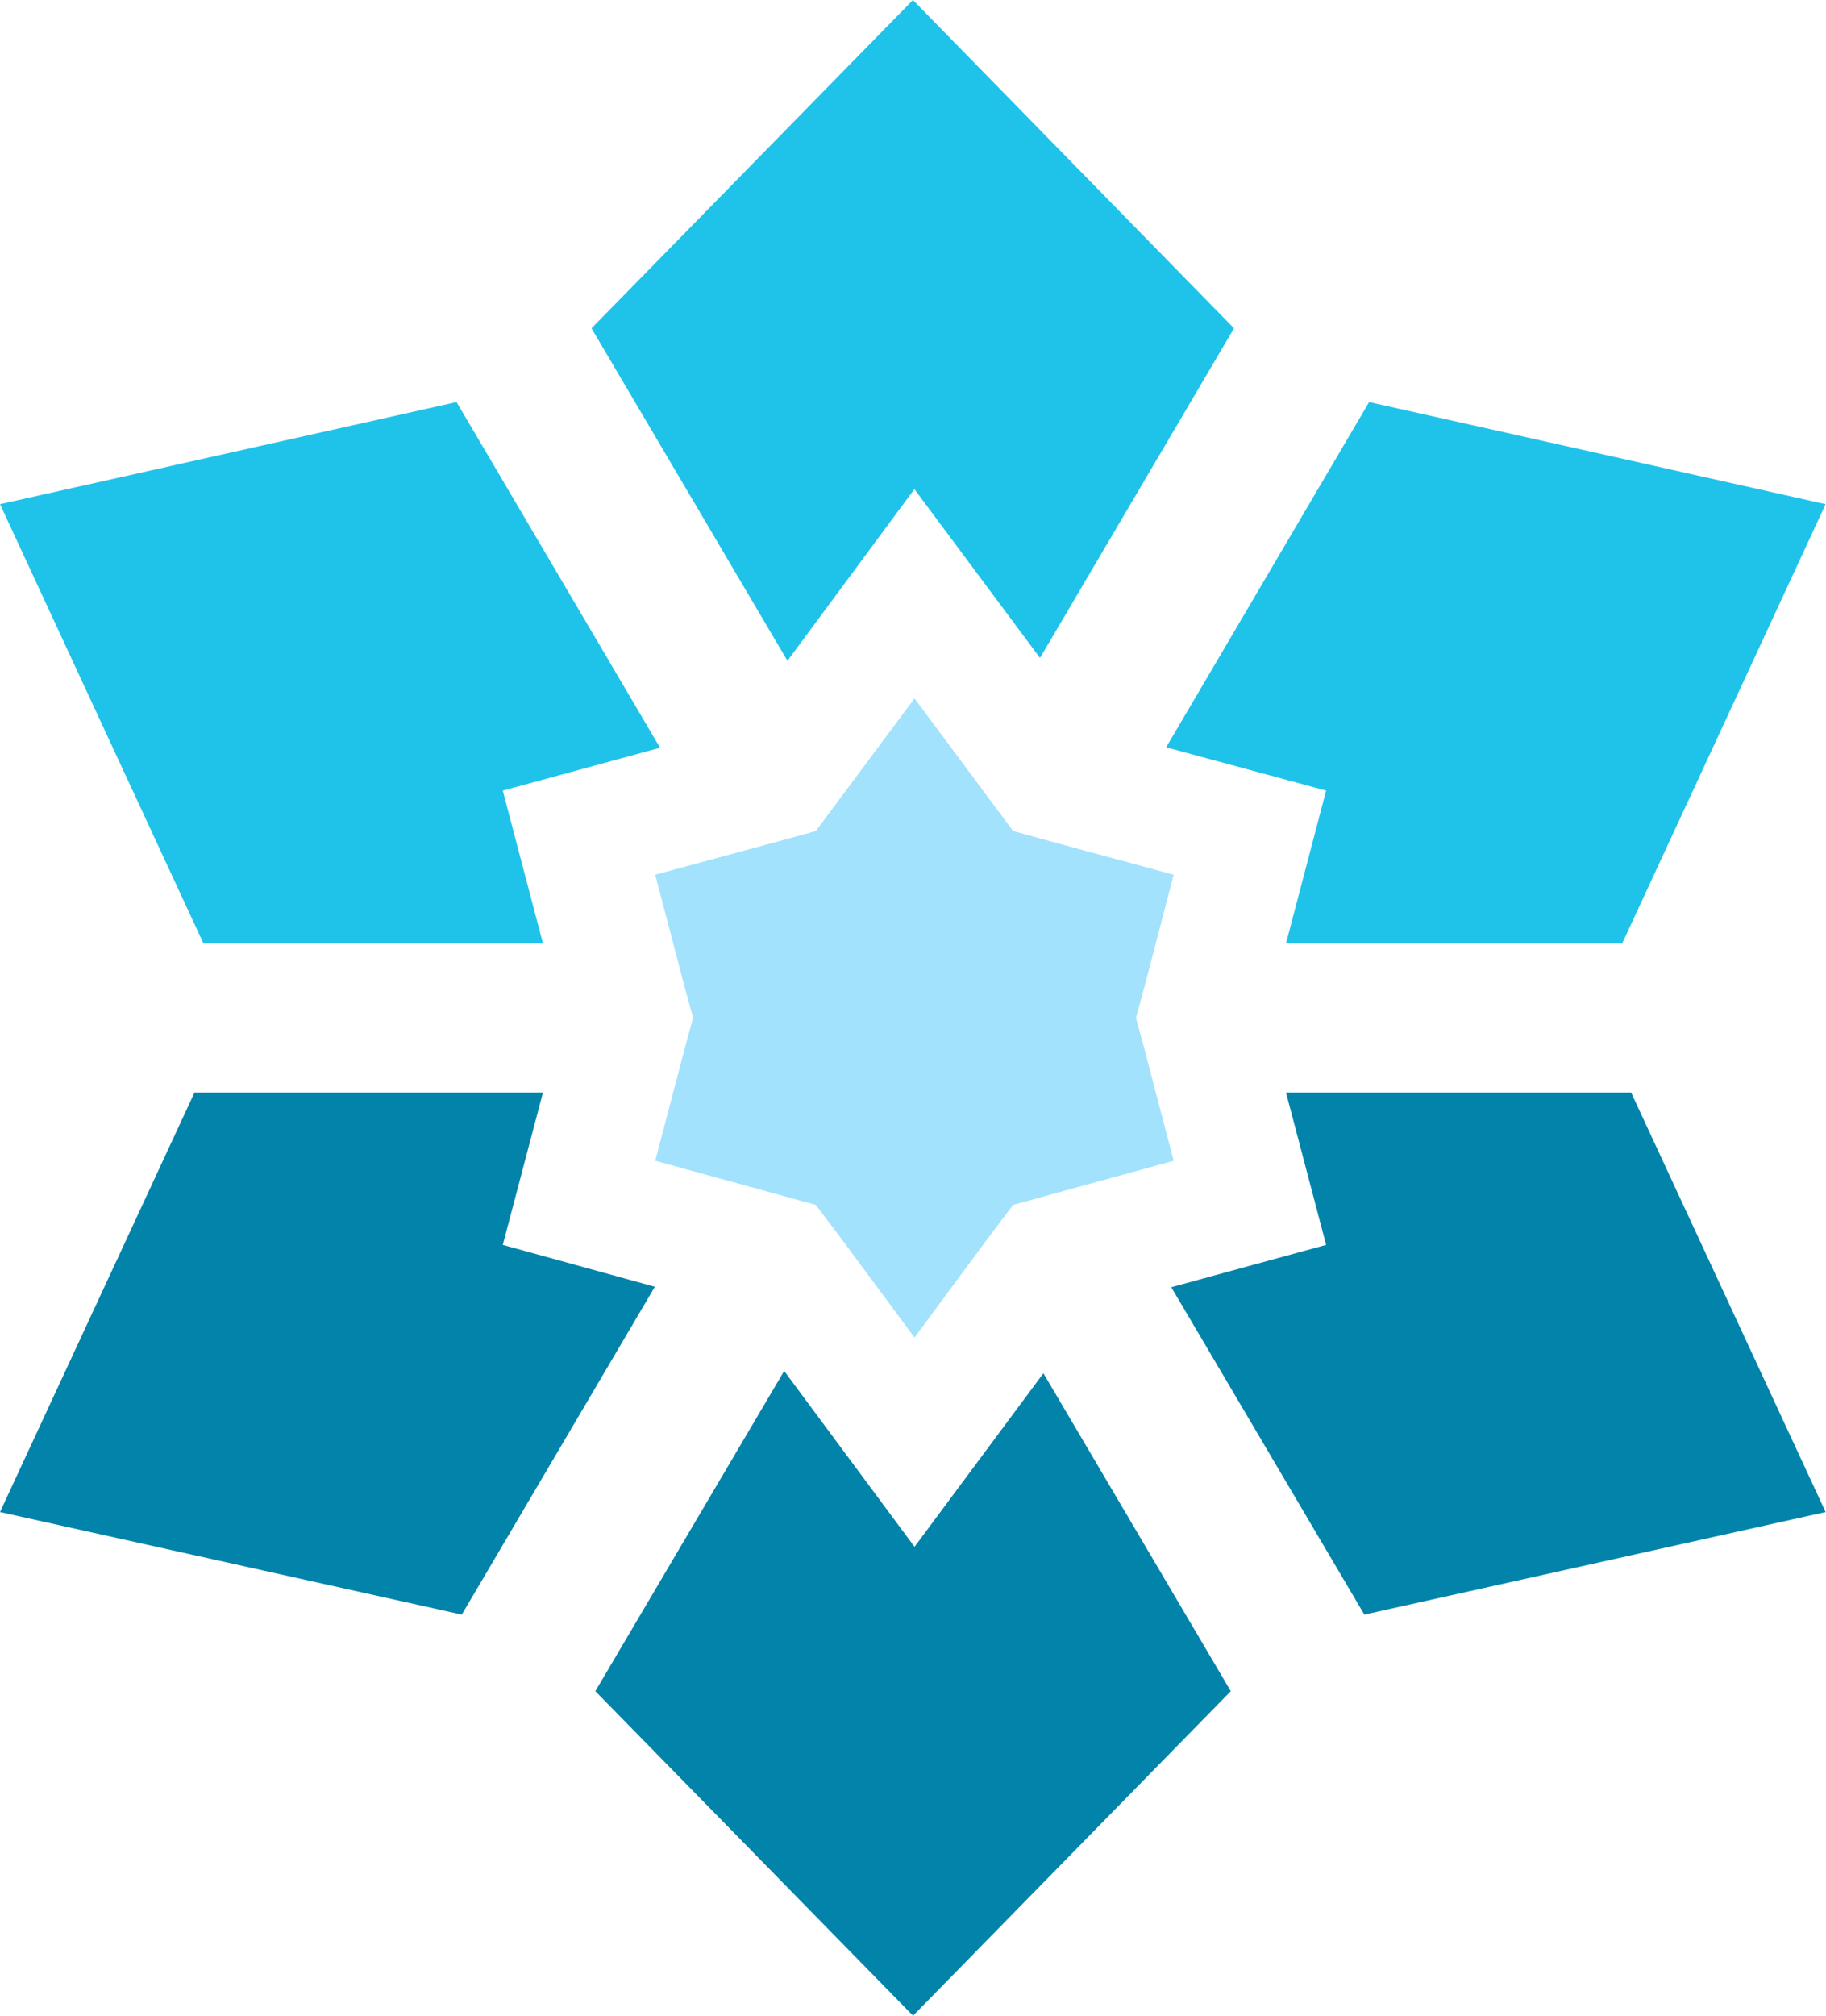 <svg width="29" height="32" viewBox="0 0 29 32" fill="none" xmlns="http://www.w3.org/2000/svg">
<g id="Crystal Shape">
<path id="Vector" d="M13.368 19.673L14.524 21.234L15.678 19.673L16.09 19.128L16.765 18.942L18.64 18.427L18.168 16.627L18.041 16.157L18.168 15.694L18.64 13.887L16.765 13.379L16.09 13.193L15.678 12.64L14.524 11.087L13.368 12.64L12.957 13.193L12.281 13.379L10.406 13.887L10.88 15.694L11.007 16.157L10.88 16.627L10.406 18.427L12.281 18.942L12.957 19.128L13.368 19.673Z" fill="#A2E2FC"/>
<path id="Vector_2" d="M10.4 20.428L7.985 19.763L8.623 17.344H3.089L0 24.004L7.334 25.632L10.4 20.428Z" fill="#0283AA"/>
<path id="Vector_3" d="M21.744 6.383L18.52 11.864L21.061 12.551L20.424 14.977H25.763L28.994 8.004L21.744 6.383Z" fill="#1FC3EA"/>
<path id="Vector_4" d="M25.905 17.344H20.424L21.061 19.763L18.602 20.435L21.668 25.632L28.994 24.004L25.905 17.344Z" fill="#0283AA"/>
<path id="Vector_5" d="M16.571 21.801L14.524 24.556L12.454 21.764L9.455 26.848L14.501 32L19.547 26.848L16.571 21.801Z" fill="#0283AA"/>
<path id="Vector_6" d="M8.623 14.977L7.985 12.551L10.483 11.871L7.251 6.383L0 8.004L3.231 14.977H8.623Z" fill="#1FC3EA"/>
<path id="Vector_7" d="M12.506 10.49L14.522 7.765L16.517 10.445L19.598 5.212L14.499 0L9.394 5.212L12.506 10.49Z" fill="#1FC3EA"/>
</g>
</svg>
